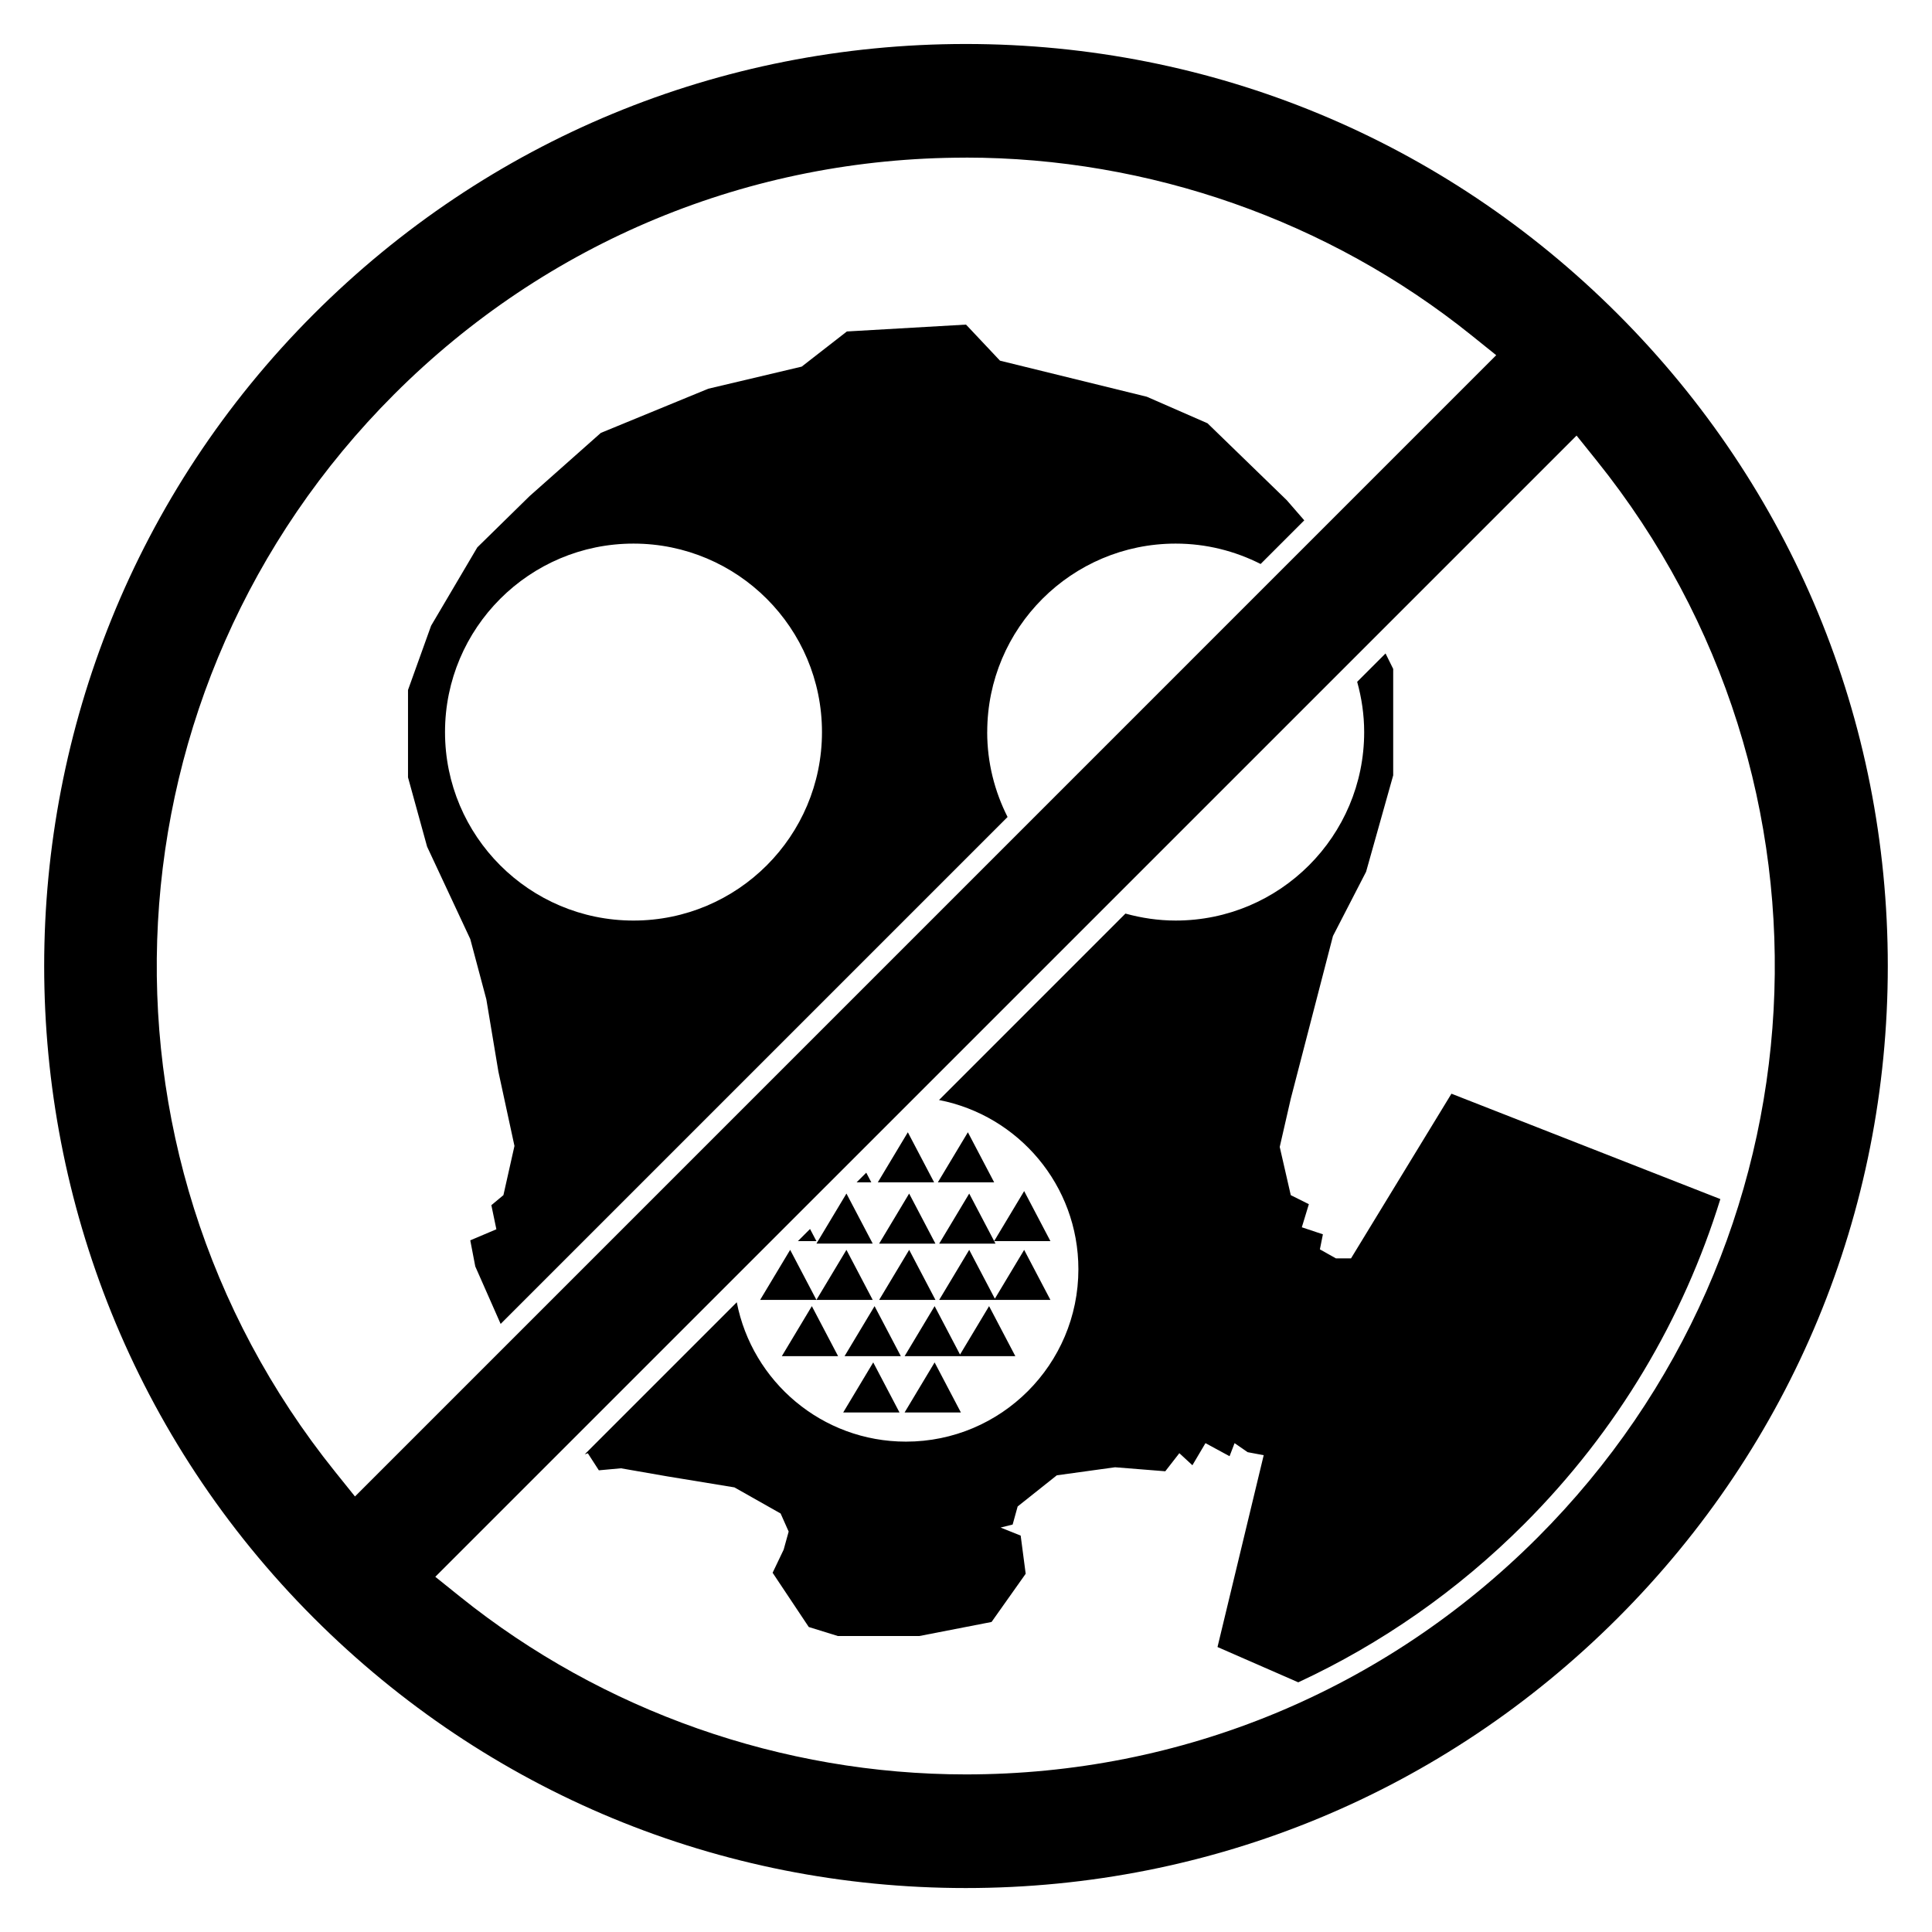 <?xml version="1.0" encoding="UTF-8"?>
<!-- Uploaded to: ICON Repo, www.svgrepo.com, Generator: ICON Repo Mixer Tools -->
<svg fill="#000000" width="800px" height="800px" version="1.1" viewBox="144 144 512 512" xmlns="http://www.w3.org/2000/svg">
 <g>
  <path d="m375.77 490.14-7.957 13.262h14.918zm-15.41-16.574h14.918l-6.961-13.262zm22.016 44.75-6.961-13.262-7.957 13.262zm-26.922-45.41h4.902l-1.688-3.215zm-4.266 30.496h14.918l-6.961-13.262zm25.441-46.074h14.918l-6.961-13.262zm28.996-119.32c0-27.582 22.363-49.949 49.949-49.949 8.105 0 15.734 1.977 22.504 5.402l11.566-11.566-4.641-5.34-21.004-20.383-16.082-7.031-38.91-9.559-9.004-9.559-31.57 1.82-11.977 9.316-24.754 5.856-28.477 11.707-18.898 16.766-13.84 13.574-12.242 20.758-6.121 17.035v23.156l5.059 18.363 11.441 24.484 4.258 15.973 3.195 19.16 4.258 19.695-2.926 13.039-3.195 2.66 1.328 6.387-6.918 2.926 1.328 6.918 6.723 15.234 134.34-134.34c-3.426-6.769-5.402-14.398-5.402-22.504zm-93.742 49.949c-27.582 0-49.949-22.363-49.949-49.949 0-27.582 22.363-49.949 49.949-49.949 27.582 0 49.949 22.363 49.949 49.949 0 27.582-22.363 49.949-49.949 49.949zm33.559 100.53h14.918l-6.961-13.262zm22.871-13.262-7.957 13.262h14.918zm16.629 0-7.957 13.262h14.918zm214.96-13.461-71.254-27.922-26.617 43.645h-3.988l-4.258-2.394 0.797-3.988-5.586-1.863 1.863-6.121-4.793-2.394-2.926-12.777 2.926-12.777 11.18-43.117 8.781-17.035 7.184-25.547v-28.207l-2.031-4.098-7.516 7.516c1.176 4.246 1.855 8.699 1.855 13.32 0 27.582-22.363 49.949-49.949 49.949-4.621 0-9.074-0.676-13.32-1.848l-49.402 49.41c21.043 4.09 36.934 22.598 36.934 44.836 0 25.234-20.461 45.695-45.695 45.695-22.238 0-40.742-15.891-44.836-36.934l-40.293 40.293 0.816-0.281 2.926 4.523 5.856-0.535 12.242 2.133 17.828 2.926 12.242 6.918 2.133 4.793-1.328 4.793-2.926 6.121 9.582 14.375 7.719 2.394h21.559l19.16-3.727 9.047-12.777-1.328-10.113-5.324-2.133 3.195-0.797 1.328-4.793 10.379-8.254 15.438-2.133 13.305 1.062 3.727-4.793 3.461 3.195 3.461-5.856 6.387 3.461 1.328-3.461 3.461 2.394 4.258 0.801-12.242 50.836 21.402 9.355c21.961-10.207 42.199-24.273 59.832-41.91 24.895-24.887 42.254-54.578 52.027-86.16zm-228.88-4.438h3.883l-1.34-2.551-2.551 2.551zm21.52 0h14.918l-6.961-13.262zm-8.816 60.992h14.918l-6.961-13.262zm31.684-58.668-7.949 13.25-6.609-12.59-7.957 13.262h14.918l-0.348-0.664h14.906l-6.961-13.262zm-2.332 43.754-6.961-13.262-7.699 12.832-6.734-12.832-7.957 13.262zm-21.184-29.832-6.961-13.262-7.957 13.262zm23.52 1.656-7.766 12.941-6.797-12.941-7.957 13.262h29.477l-6.961-13.262z"/>
  <path d="m399.94 644.35c-65.27 0-126.63-25.418-172.78-71.566-95.27-95.273-95.27-250.29 0-345.56 46.152-46.152 107.52-71.566 172.78-71.566 65.27 0 126.63 25.418 172.78 71.566 46.148 46.152 71.566 107.51 71.566 172.78s-25.418 126.63-71.566 172.78c-46.148 46.148-107.51 71.566-172.78 71.566zm-140.58-82.484 6.566 5.273c37.785 30.363 85.391 47.098 134.05 47.098 57.207 0 111-22.285 151.46-62.738 77.477-77.473 84.203-200.21 15.645-285.5l-5.273-6.566zm140.54-376.09c-57.211 0-111 22.277-151.46 62.734-77.465 77.473-84.191 200.21-15.648 285.5l5.281 6.57 302.44-302.45-6.57-5.281c-37.781-30.363-85.391-47.086-134.05-47.086z"/>
 </g>
</svg>
